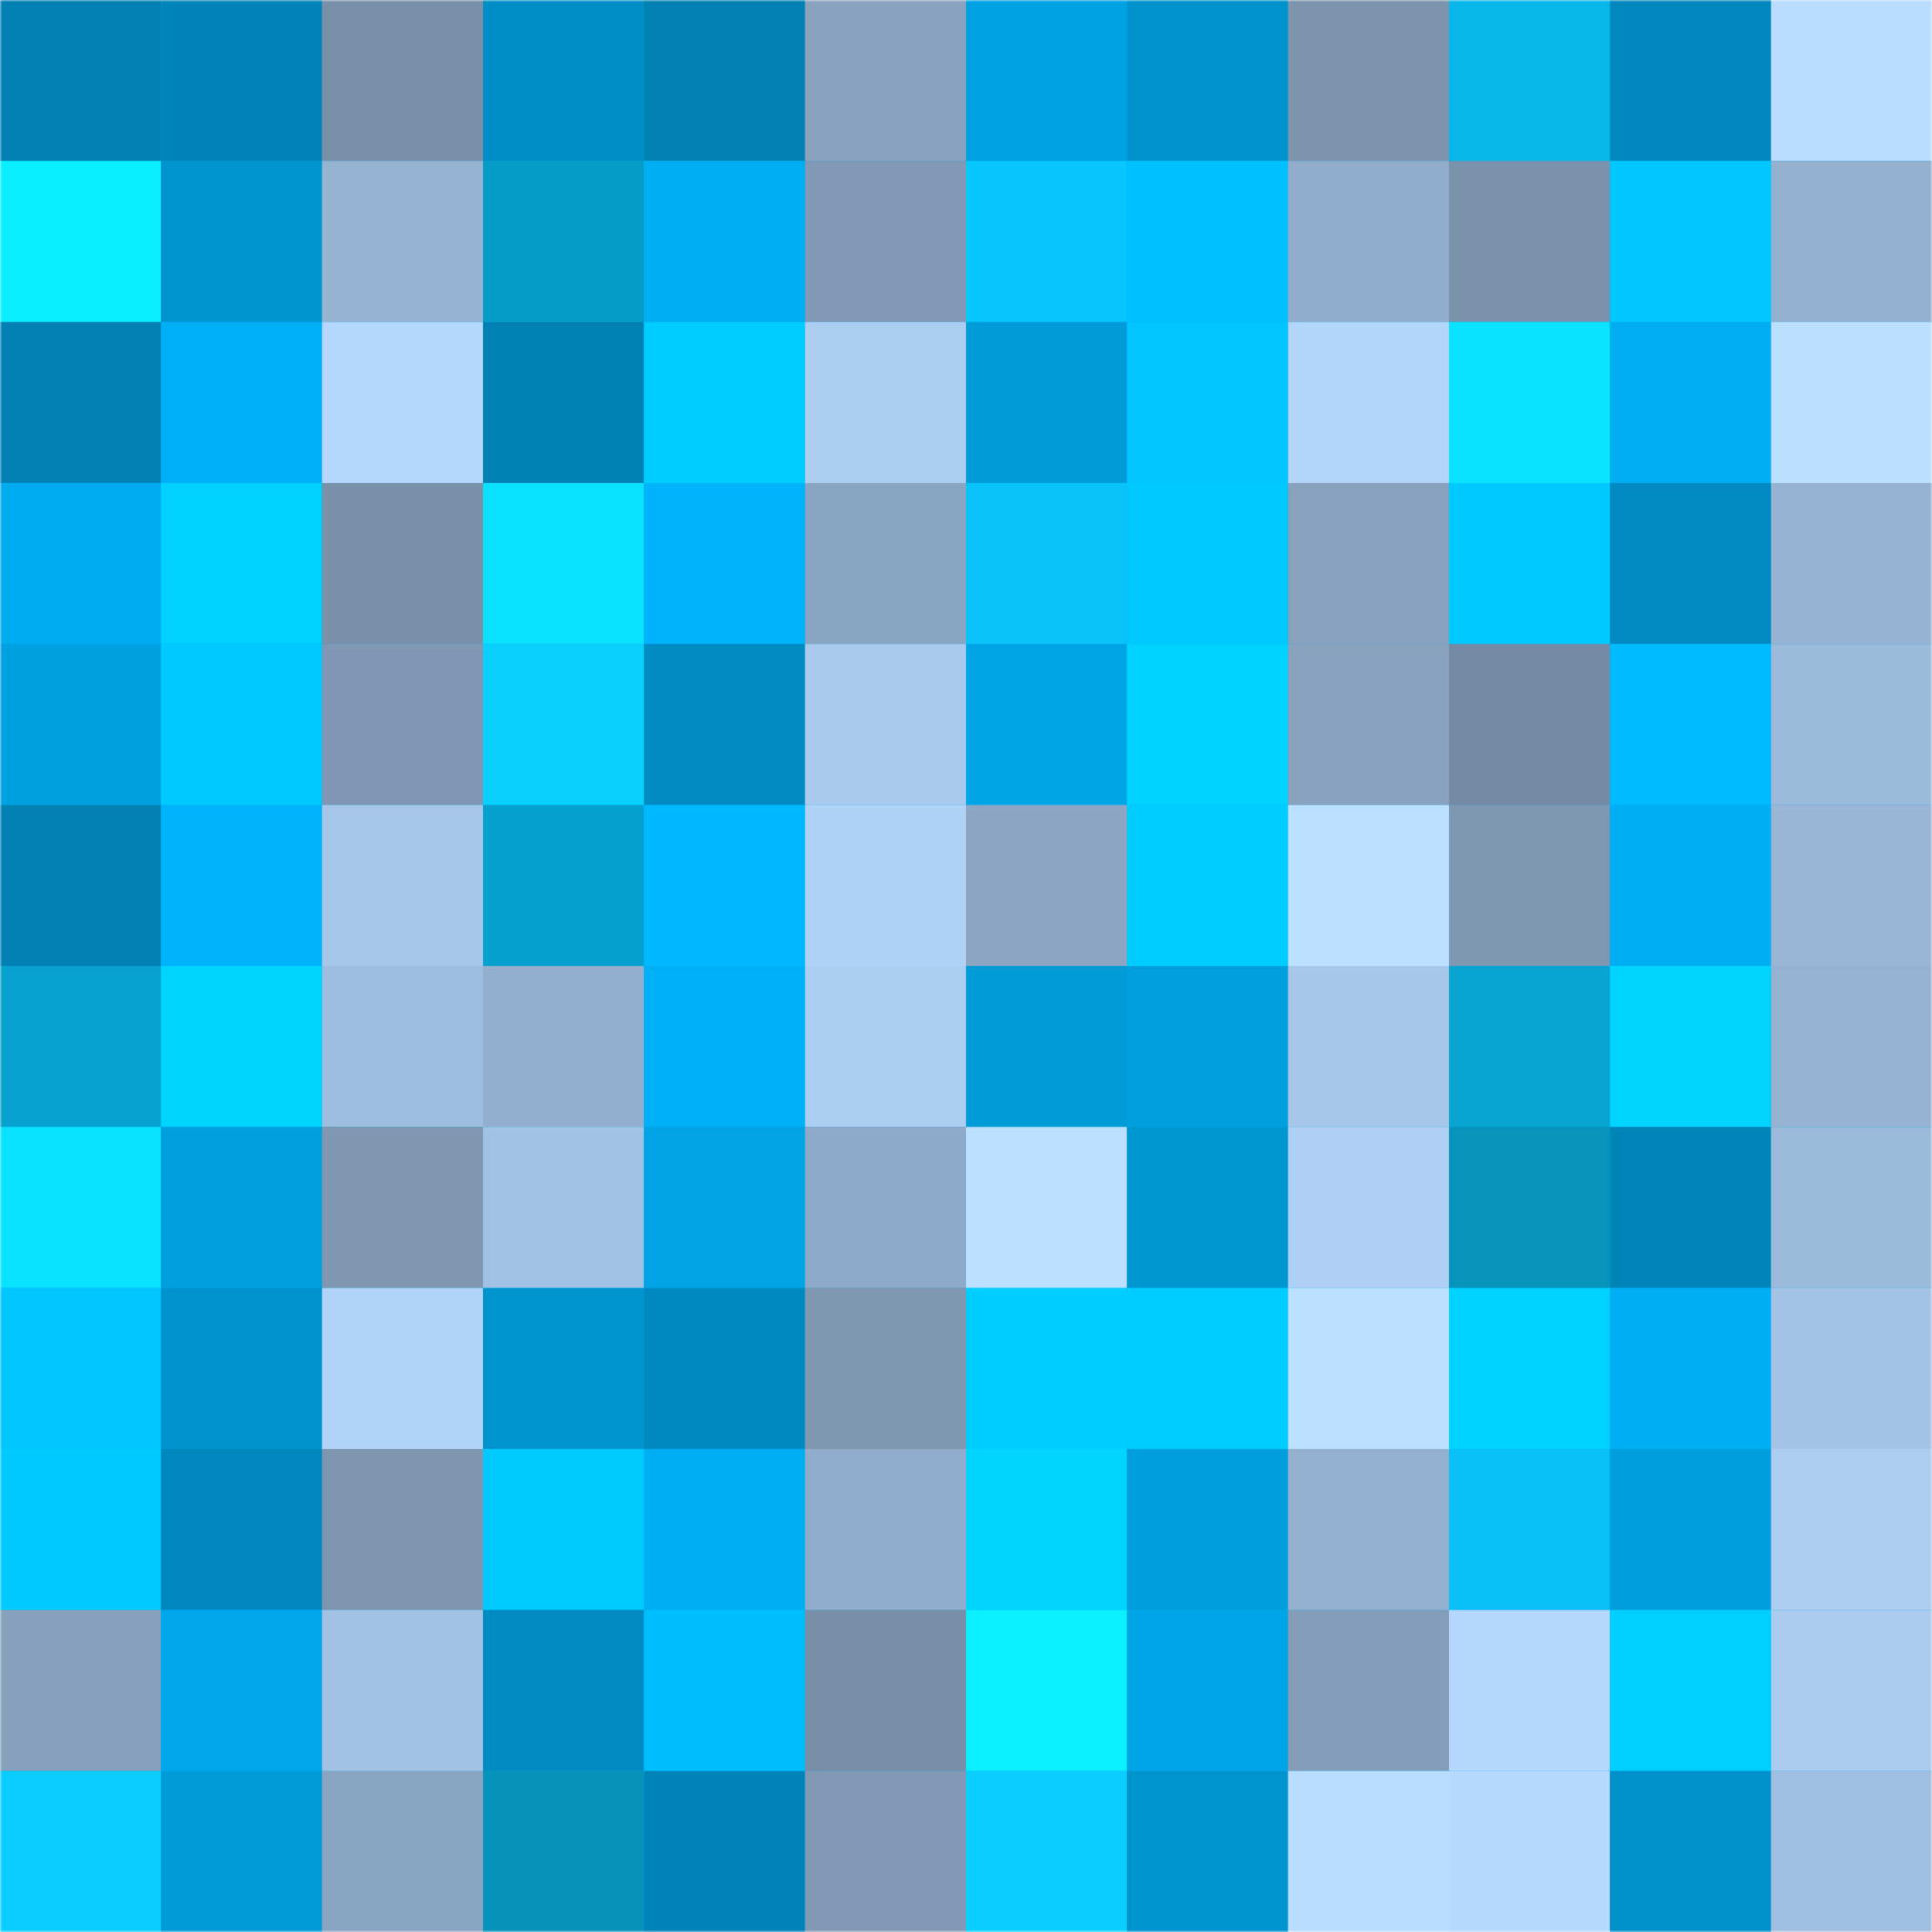 <svg viewBox="0 0 480 480" fill="none" role="img" xmlns="http://www.w3.org/2000/svg" width="240" height="240"><mask id="423094475" maskUnits="userSpaceOnUse" x="0" y="0" width="480" height="480"><rect width="480" height="480" fill="#FFFFFF"></rect></mask><g mask="url(#423094475)"><rect width="480" height="480" fill="#00abef"></rect><rect x="0" y="0" width="40" height="40" fill="#0080b3"></rect><rect x="40" y="0" width="40" height="40" fill="#0084b9"></rect><rect x="80" y="0" width="40" height="40" fill="#7990a9"></rect><rect x="120" y="0" width="40" height="40" fill="#008ec7"></rect><rect x="160" y="0" width="40" height="40" fill="#0080b3"></rect><rect x="200" y="0" width="40" height="40" fill="#89a3bf"></rect><rect x="240" y="0" width="40" height="40" fill="#00a2e3"></rect><rect x="280" y="0" width="40" height="40" fill="#0092cd"></rect><rect x="320" y="0" width="40" height="40" fill="#7d94ae"></rect><rect x="360" y="0" width="40" height="40" fill="#08b6e9"></rect><rect x="400" y="0" width="40" height="40" fill="#0087bd"></rect><rect x="440" y="0" width="40" height="40" fill="#b9dcff"></rect><rect x="0" y="40" width="40" height="40" fill="#0aefff"></rect><rect x="40" y="40" width="40" height="40" fill="#0093cd"></rect><rect x="80" y="40" width="40" height="40" fill="#96b3d2"></rect><rect x="120" y="40" width="40" height="40" fill="#069bc7"></rect><rect x="160" y="40" width="40" height="40" fill="#00aef3"></rect><rect x="200" y="40" width="40" height="40" fill="#8199b4"></rect><rect x="240" y="40" width="40" height="40" fill="#08c7fe"></rect><rect x="280" y="40" width="40" height="40" fill="#00c1ff"></rect><rect x="320" y="40" width="40" height="40" fill="#91adcb"></rect><rect x="360" y="40" width="40" height="40" fill="#7b92ab"></rect><rect x="400" y="40" width="40" height="40" fill="#00c8ff"></rect><rect x="440" y="40" width="40" height="40" fill="#94b1cf"></rect><rect x="0" y="80" width="40" height="40" fill="#0080b3"></rect><rect x="40" y="80" width="40" height="40" fill="#00aff5"></rect><rect x="80" y="80" width="40" height="40" fill="#b5d7fd"></rect><rect x="120" y="80" width="40" height="40" fill="#0081b4"></rect><rect x="160" y="80" width="40" height="40" fill="#00cdff"></rect><rect x="200" y="80" width="40" height="40" fill="#accef1"></rect><rect x="240" y="80" width="40" height="40" fill="#009cda"></rect><rect x="280" y="80" width="40" height="40" fill="#00c5ff"></rect><rect x="320" y="80" width="40" height="40" fill="#b3d5fa"></rect><rect x="360" y="80" width="40" height="40" fill="#09e3ff"></rect><rect x="400" y="80" width="40" height="40" fill="#00adf1"></rect><rect x="440" y="80" width="40" height="40" fill="#bbdfff"></rect><rect x="0" y="120" width="40" height="40" fill="#00acf0"></rect><rect x="40" y="120" width="40" height="40" fill="#00d1ff"></rect><rect x="80" y="120" width="40" height="40" fill="#7991a9"></rect><rect x="120" y="120" width="40" height="40" fill="#09e1ff"></rect><rect x="160" y="120" width="40" height="40" fill="#00b3fa"></rect><rect x="200" y="120" width="40" height="40" fill="#8aa5c1"></rect><rect x="240" y="120" width="40" height="40" fill="#08c2f9"></rect><rect x="280" y="120" width="40" height="40" fill="#00c9ff"></rect><rect x="320" y="120" width="40" height="40" fill="#88a2be"></rect><rect x="360" y="120" width="40" height="40" fill="#00c9ff"></rect><rect x="400" y="120" width="40" height="40" fill="#008ac1"></rect><rect x="440" y="120" width="40" height="40" fill="#97b3d2"></rect><rect x="0" y="160" width="40" height="40" fill="#00a1e1"></rect><rect x="40" y="160" width="40" height="40" fill="#00caff"></rect><rect x="80" y="160" width="40" height="40" fill="#8098b3"></rect><rect x="120" y="160" width="40" height="40" fill="#09d0ff"></rect><rect x="160" y="160" width="40" height="40" fill="#008bc2"></rect><rect x="200" y="160" width="40" height="40" fill="#aacbee"></rect><rect x="240" y="160" width="40" height="40" fill="#00a5e6"></rect><rect x="280" y="160" width="40" height="40" fill="#00d3ff"></rect><rect x="320" y="160" width="40" height="40" fill="#89a3bf"></rect><rect x="360" y="160" width="40" height="40" fill="#758ba3"></rect><rect x="400" y="160" width="40" height="40" fill="#00baff"></rect><rect x="440" y="160" width="40" height="40" fill="#9cbbdb"></rect><rect x="0" y="200" width="40" height="40" fill="#0080b3"></rect><rect x="40" y="200" width="40" height="40" fill="#00b3fa"></rect><rect x="80" y="200" width="40" height="40" fill="#a7c7e9"></rect><rect x="120" y="200" width="40" height="40" fill="#07a1cf"></rect><rect x="160" y="200" width="40" height="40" fill="#00b8ff"></rect><rect x="200" y="200" width="40" height="40" fill="#b0d2f6"></rect><rect x="240" y="200" width="40" height="40" fill="#8ca6c3"></rect><rect x="280" y="200" width="40" height="40" fill="#00ccff"></rect><rect x="320" y="200" width="40" height="40" fill="#bce0ff"></rect><rect x="360" y="200" width="40" height="40" fill="#7f98b2"></rect><rect x="400" y="200" width="40" height="40" fill="#00aef3"></rect><rect x="440" y="200" width="40" height="40" fill="#99b6d6"></rect><rect x="0" y="240" width="40" height="40" fill="#07a2cf"></rect><rect x="40" y="240" width="40" height="40" fill="#00d5ff"></rect><rect x="80" y="240" width="40" height="40" fill="#9fbdde"></rect><rect x="120" y="240" width="40" height="40" fill="#93afcd"></rect><rect x="160" y="240" width="40" height="40" fill="#00b0f6"></rect><rect x="200" y="240" width="40" height="40" fill="#accef1"></rect><rect x="240" y="240" width="40" height="40" fill="#009ad7"></rect><rect x="280" y="240" width="40" height="40" fill="#00a0df"></rect><rect x="320" y="240" width="40" height="40" fill="#a7c7e9"></rect><rect x="360" y="240" width="40" height="40" fill="#07a4d2"></rect><rect x="400" y="240" width="40" height="40" fill="#00d4ff"></rect><rect x="440" y="240" width="40" height="40" fill="#95b2d1"></rect><rect x="0" y="280" width="40" height="40" fill="#09e2ff"></rect><rect x="40" y="280" width="40" height="40" fill="#00a0e0"></rect><rect x="80" y="280" width="40" height="40" fill="#7f97b1"></rect><rect x="120" y="280" width="40" height="40" fill="#a2c2e3"></rect><rect x="160" y="280" width="40" height="40" fill="#00a3e4"></rect><rect x="200" y="280" width="40" height="40" fill="#8faac8"></rect><rect x="240" y="280" width="40" height="40" fill="#bce0ff"></rect><rect x="280" y="280" width="40" height="40" fill="#0096d2"></rect><rect x="320" y="280" width="40" height="40" fill="#afd0f4"></rect><rect x="360" y="280" width="40" height="40" fill="#0693bc"></rect><rect x="400" y="280" width="40" height="40" fill="#0085b9"></rect><rect x="440" y="280" width="40" height="40" fill="#9bb9d9"></rect><rect x="0" y="320" width="40" height="40" fill="#00c8ff"></rect><rect x="40" y="320" width="40" height="40" fill="#0092cc"></rect><rect x="80" y="320" width="40" height="40" fill="#b1d3f8"></rect><rect x="120" y="320" width="40" height="40" fill="#0094ce"></rect><rect x="160" y="320" width="40" height="40" fill="#0089c0"></rect><rect x="200" y="320" width="40" height="40" fill="#7f98b2"></rect><rect x="240" y="320" width="40" height="40" fill="#00cdff"></rect><rect x="280" y="320" width="40" height="40" fill="#00cdff"></rect><rect x="320" y="320" width="40" height="40" fill="#bce0ff"></rect><rect x="360" y="320" width="40" height="40" fill="#00d2ff"></rect><rect x="400" y="320" width="40" height="40" fill="#00aef3"></rect><rect x="440" y="320" width="40" height="40" fill="#a4c3e5"></rect><rect x="0" y="360" width="40" height="40" fill="#00caff"></rect><rect x="40" y="360" width="40" height="40" fill="#0088be"></rect><rect x="80" y="360" width="40" height="40" fill="#7d95af"></rect><rect x="120" y="360" width="40" height="40" fill="#00cbff"></rect><rect x="160" y="360" width="40" height="40" fill="#00aef3"></rect><rect x="200" y="360" width="40" height="40" fill="#91adcb"></rect><rect x="240" y="360" width="40" height="40" fill="#00d4ff"></rect><rect x="280" y="360" width="40" height="40" fill="#009edd"></rect><rect x="320" y="360" width="40" height="40" fill="#94b0cf"></rect><rect x="360" y="360" width="40" height="40" fill="#08c0f6"></rect><rect x="400" y="360" width="40" height="40" fill="#009edd"></rect><rect x="440" y="360" width="40" height="40" fill="#accdf0"></rect><rect x="0" y="400" width="40" height="40" fill="#87a1bc"></rect><rect x="40" y="400" width="40" height="40" fill="#00a7ea"></rect><rect x="80" y="400" width="40" height="40" fill="#a3c2e3"></rect><rect x="120" y="400" width="40" height="40" fill="#008cc3"></rect><rect x="160" y="400" width="40" height="40" fill="#00bfff"></rect><rect x="200" y="400" width="40" height="40" fill="#788fa8"></rect><rect x="240" y="400" width="40" height="40" fill="#0af0ff"></rect><rect x="280" y="400" width="40" height="40" fill="#00a5e7"></rect><rect x="320" y="400" width="40" height="40" fill="#839cb7"></rect><rect x="360" y="400" width="40" height="40" fill="#b5d7fd"></rect><rect x="400" y="400" width="40" height="40" fill="#00d0ff"></rect><rect x="440" y="400" width="40" height="40" fill="#abcbef"></rect><rect x="0" y="440" width="40" height="40" fill="#09cdff"></rect><rect x="40" y="440" width="40" height="40" fill="#009bd9"></rect><rect x="80" y="440" width="40" height="40" fill="#8aa5c1"></rect><rect x="120" y="440" width="40" height="40" fill="#0692bb"></rect><rect x="160" y="440" width="40" height="40" fill="#0083b7"></rect><rect x="200" y="440" width="40" height="40" fill="#8199b4"></rect><rect x="240" y="440" width="40" height="40" fill="#09ceff"></rect><rect x="280" y="440" width="40" height="40" fill="#0094ce"></rect><rect x="320" y="440" width="40" height="40" fill="#b9ddff"></rect><rect x="360" y="440" width="40" height="40" fill="#b6d9fe"></rect><rect x="400" y="440" width="40" height="40" fill="#0091ca"></rect><rect x="440" y="440" width="40" height="40" fill="#a0bfe0"></rect></g></svg>